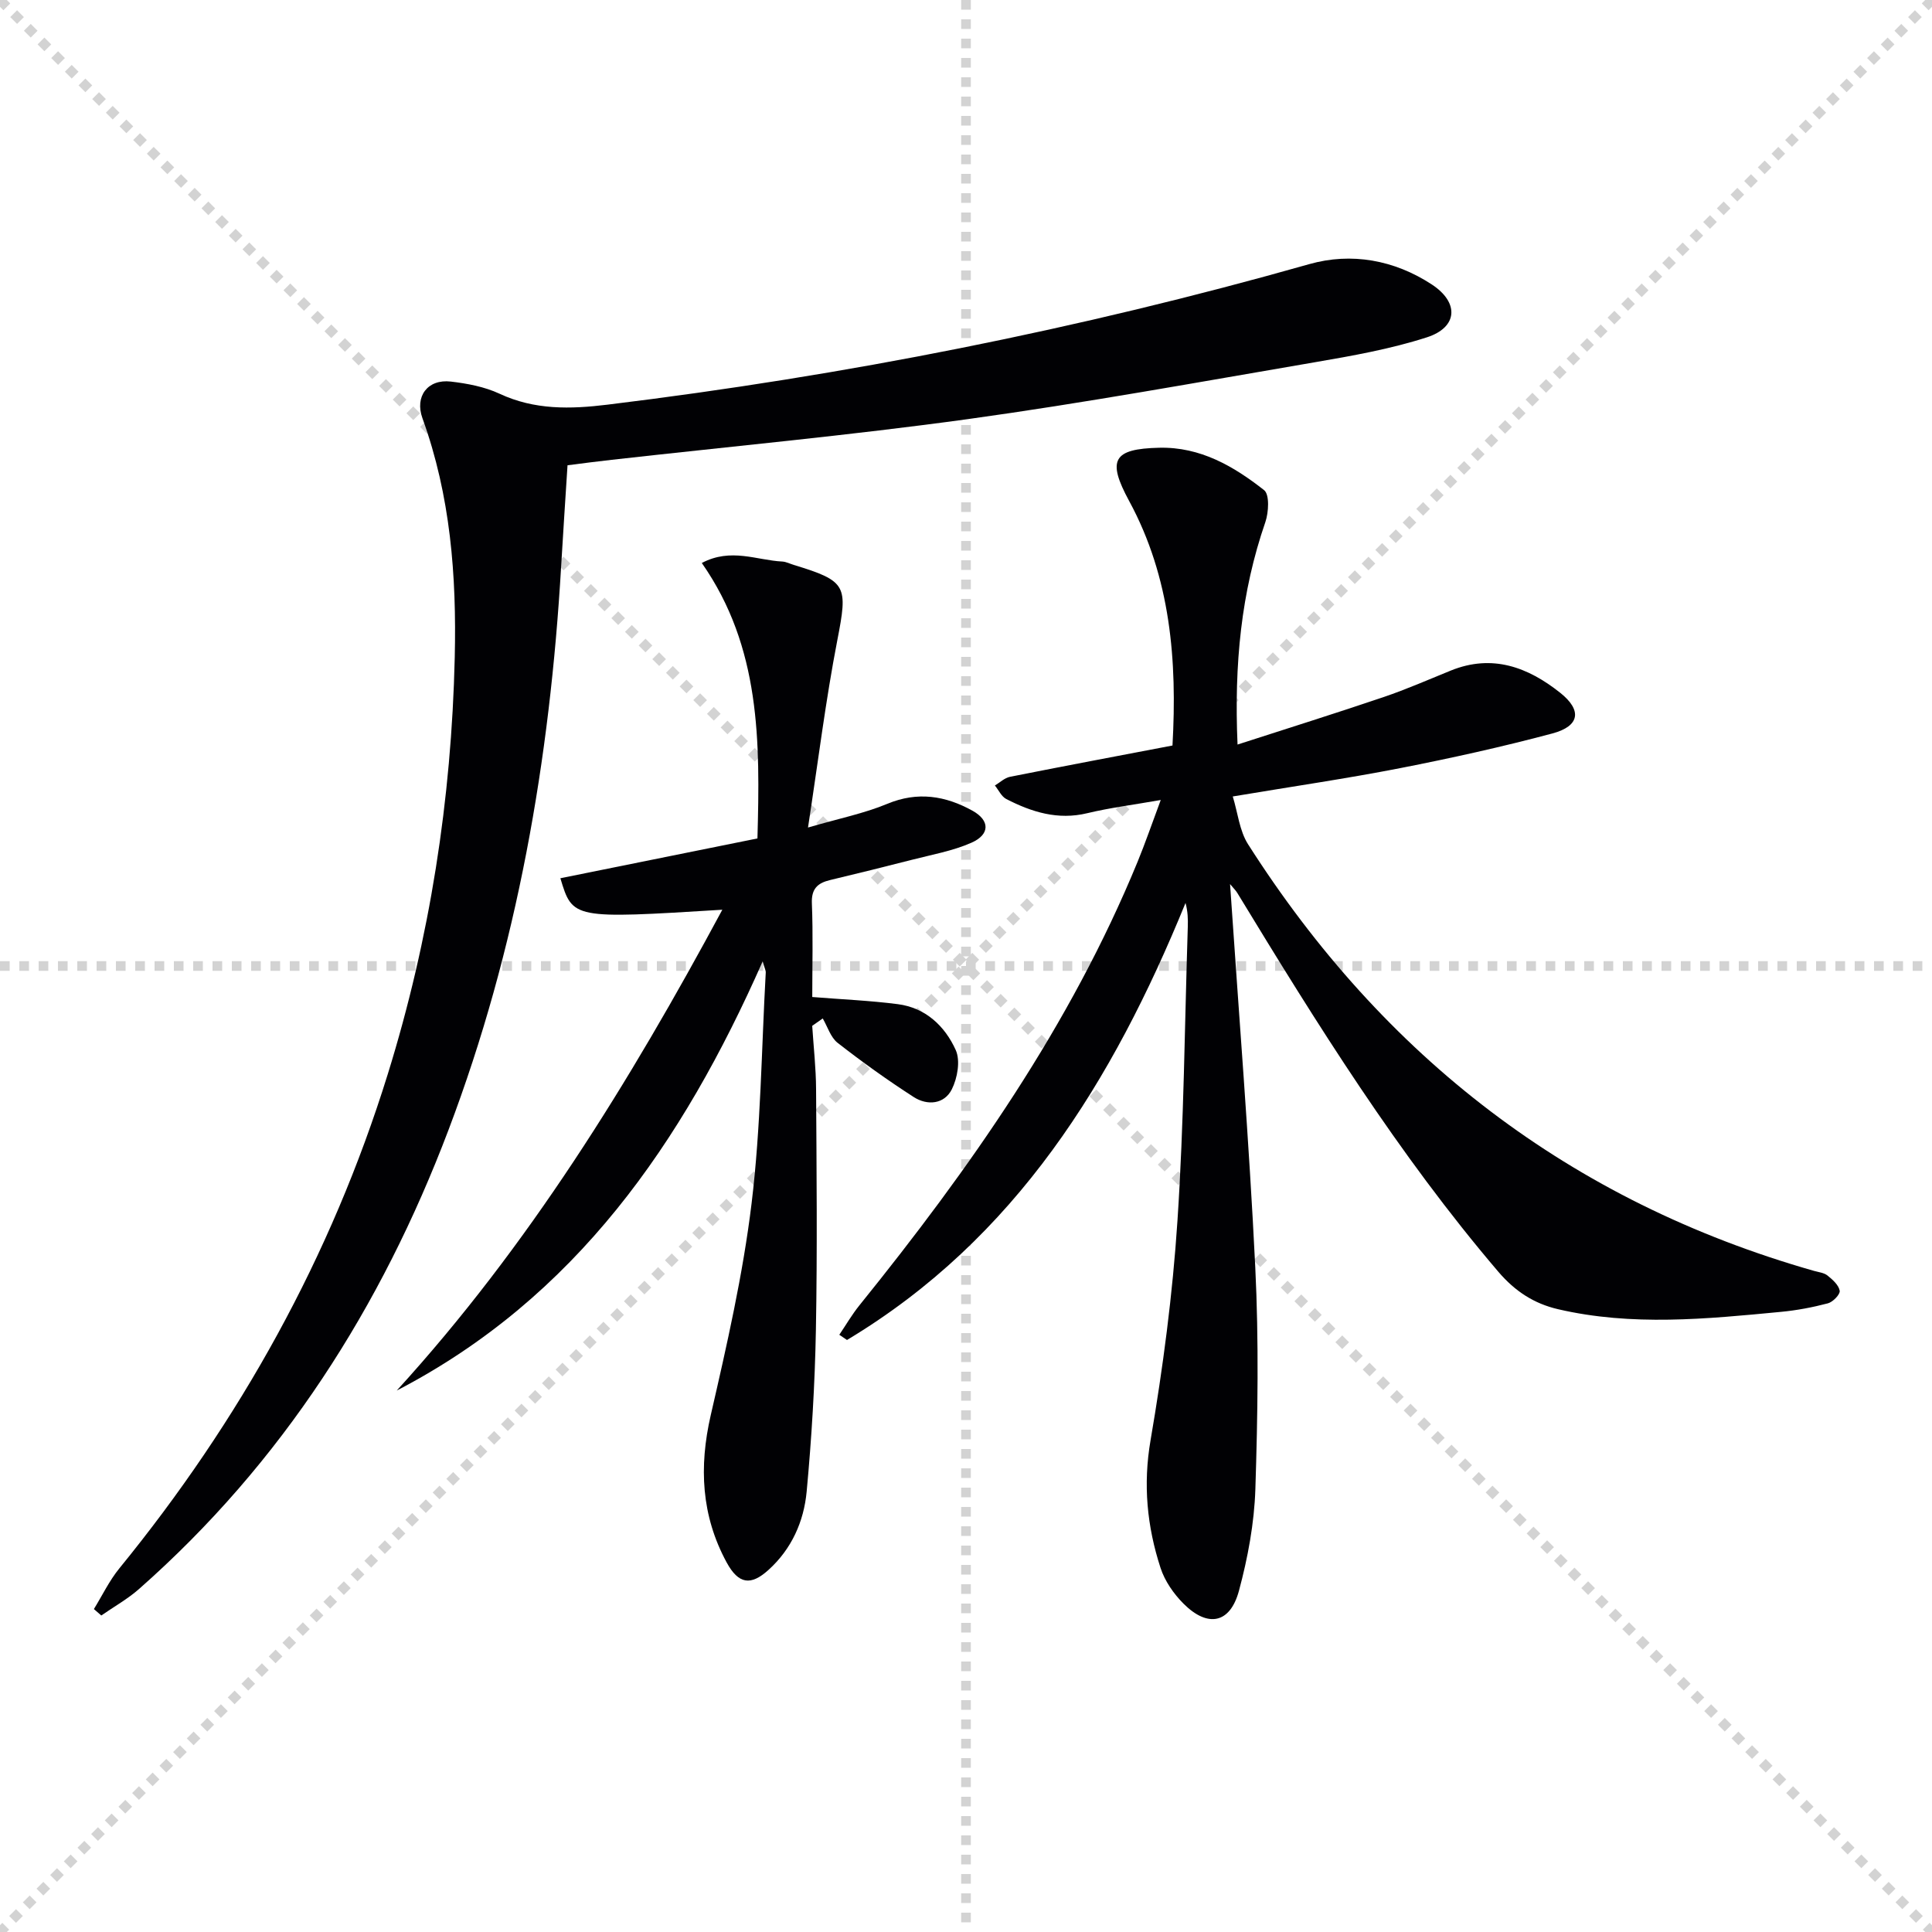 <svg enable-background="new 0 0 400 400" viewBox="0 0 400 400" xmlns="http://www.w3.org/2000/svg"><g stroke="lightgray" stroke-dasharray="1,1" stroke-width="1" transform="scale(2, 2)"><line x1="0" y1="0" x2="200" y2="200"></line><line x1="200" y1="0" x2="0" y2="200"></line><line x1="100" y1="0" x2="100" y2="200"></line><line x1="0" y1="100" x2="200" y2="100"></line></g><g fill="#010104"><path d="m254.67 183.04c1.82 26.94 3.94 53.11 5.22 79.32.75 15.29.51 30.65.02 45.96-.23 7.06-1.56 14.21-3.4 21.04-1.83 6.78-6.44 7.68-11.46 2.68-2.05-2.05-3.9-4.71-4.78-7.44-2.79-8.58-3.64-17.22-2.06-26.42 2.58-15.03 4.57-30.23 5.57-45.44 1.34-20.24 1.49-40.56 2.14-60.85.05-1.58.01-3.17-.47-4.94-15.04 36.85-35.15 69.52-70.09 90.48-.53-.36-1.06-.72-1.59-1.08 1.38-2.04 2.62-4.18 4.16-6.09 22.86-28.32 43.67-57.93 57.6-91.85 1.57-3.82 2.91-7.73 4.79-12.78-5.66 1-10.5 1.6-15.2 2.73-6.1 1.48-11.52-.23-16.78-2.93-1-.51-1.58-1.85-2.36-2.8 1.04-.62 2.01-1.58 3.13-1.8 11.05-2.2 22.12-4.28 33.64-6.48.98-17.56-.36-34.74-8.98-50.64-4.59-8.47-3.36-10.79 6.24-11.01 8.51-.2 15.41 3.83 21.71 8.78 1.15.9.95 4.59.26 6.61-5.01 14.5-6.48 29.39-5.76 46.06 10.54-3.41 20.45-6.51 30.27-9.84 4.71-1.6 9.28-3.61 13.89-5.48 8.57-3.47 15.95-.72 22.64 4.6 4.56 3.62 4.07 6.9-1.6 8.42-10.4 2.78-20.94 5.11-31.51 7.18-11.05 2.16-22.2 3.78-34.68 5.87 1.05 3.41 1.39 7.11 3.17 9.9 28.04 43.99 66.74 73.95 117.16 88.32.95.27 2.08.38 2.8.96 1.06.85 2.33 1.98 2.53 3.16.12.75-1.41 2.33-2.44 2.6-3.19.84-6.47 1.46-9.76 1.77-15.39 1.47-30.82 3.01-46.14-.56-4.91-1.15-8.83-3.65-12.33-7.74-20.73-24.29-37.52-51.25-54.04-78.42-.3-.51-.76-.94-1.51-1.85z"/><path d="m117.5 96.33c-.45 7.03-.91 13.96-1.32 20.9-2.33 40-9.08 79.13-23.33 116.73-13.9 36.67-34.46 68.92-64.06 95.02-2.37 2.09-5.2 3.67-7.82 5.49-.51-.44-1.02-.89-1.53-1.33 1.73-2.81 3.18-5.85 5.24-8.39 24.98-30.63 43.88-64.57 55.61-102.38 8.71-28.08 13.18-56.81 13.86-86.26.39-16.96-.88-33.47-6.68-49.5-1.65-4.55 1.08-8.17 5.87-7.61 3.42.4 6.98 1.07 10.07 2.51 7.28 3.4 14.68 3.21 22.37 2.27 49.18-6 97.62-15.58 145.31-29.1 8.69-2.46 17.58-.87 25.34 4.21 5.72 3.74 5.42 8.89-1.04 10.96-7.52 2.42-15.42 3.82-23.23 5.16-23.89 4.09-47.75 8.44-71.75 11.76-24.51 3.38-49.17 5.66-73.77 8.43-2.95.32-5.91.72-9.14 1.13z"/><path d="m149.55 188.35c-30.99 1.91-30.99 1.91-33.53-6.52 13.59-2.74 27.08-5.47 40.8-8.24.55-20 .69-39.57-11.52-57.03 6.04-3.2 11.38-.56 16.66-.3.8.04 1.58.46 2.38.7 11.05 3.37 11.21 4.28 9.01 15.63-2.39 12.33-3.93 24.82-6.06 38.74 6.49-1.89 11.64-2.92 16.4-4.9 6.31-2.63 12.09-1.67 17.67 1.43 3.63 2.02 3.61 4.92-.24 6.62-3.88 1.71-8.2 2.47-12.35 3.54-5.63 1.45-11.28 2.83-16.93 4.19-2.57.62-3.87 1.8-3.75 4.81.26 6.45.08 12.92.08 19.4 6.22.5 12 .74 17.71 1.48 5.75.74 9.76 4.55 11.99 9.49 1 2.2.36 5.82-.81 8.15-1.55 3.08-5.05 3.41-7.87 1.6-5.42-3.49-10.68-7.26-15.77-11.23-1.45-1.13-2.08-3.34-3.08-5.05-.73.51-1.45 1.02-2.18 1.53.28 4.37.78 8.74.8 13.11.1 16.67.27 33.34-.04 50-.21 11.12-.88 22.25-1.91 33.32-.58 6.19-3.11 11.89-7.92 16.23-3.63 3.28-6.18 2.98-8.66-1.59-5.23-9.65-5.74-19.74-3.28-30.46 3.34-14.51 6.67-29.12 8.46-43.88 1.92-15.81 2.04-31.84 2.93-47.77.02-.44-.24-.9-.64-2.31-16.62 37.64-38.76 69.65-75.76 88.86 27.25-29.87 48.22-63.88 67.41-99.55z"/></g></svg>